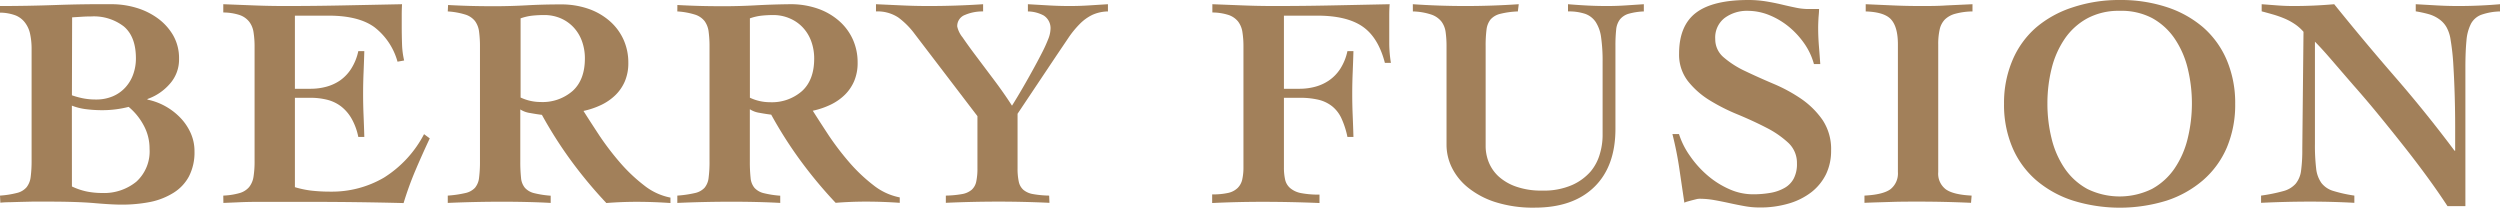 <svg id="图层_1" data-name="图层 1" xmlns="http://www.w3.org/2000/svg" viewBox="0 0 498.47 41.4"><defs><style>.cls-1{fill:#a2805a;}</style></defs><title>svg*5</title><path class="cls-1" d="M0,39a18.59,18.59,0,0,0,3.42-.54,3.62,3.62,0,0,0,1.89-1.14,4.14,4.14,0,0,0,.81-2.07,25,25,0,0,0,.18-3.33V9.6A13.94,13.94,0,0,0,6,6.75a5.6,5.6,0,0,0-1-2.22A4.44,4.44,0,0,0,3.15,3.09,9.05,9.05,0,0,0,0,2.52V1.2Q5.52,1.2,11.1,1T22.32.84a17,17,0,0,1,4.77.69A14,14,0,0,1,31.38,3.6,11.09,11.09,0,0,1,34.5,7a9.17,9.17,0,0,1,1.2,4.74,7.26,7.26,0,0,1-1.86,5,10.45,10.45,0,0,1-4.44,3v.12a12.42,12.42,0,0,1,3.51,1.29,12.68,12.68,0,0,1,3,2.28A10.69,10.69,0,0,1,38,26.49a8.79,8.79,0,0,1,.78,3.69,10.43,10.43,0,0,1-1.11,5,8.66,8.66,0,0,1-3.09,3.27A14,14,0,0,1,30,40.26a29.22,29.22,0,0,1-5.79.54q-1.92,0-5.37-.3t-9.15-.3q-1.86,0-3.27,0l-2.52.06-2,.06q-.93,0-1.83.09ZM14.34,19a16.6,16.6,0,0,0,2.19.6,13,13,0,0,0,2.61.24,8.38,8.38,0,0,0,3.33-.63A7.16,7.16,0,0,0,25,17.43a7.63,7.63,0,0,0,1.56-2.61,9.32,9.32,0,0,0,.54-3.18q0-4.32-2.4-6.36a9.77,9.77,0,0,0-6.54-2q-1,0-1.86.06l-1.92.12Zm0,18.18a13.3,13.3,0,0,0,2.94,1,15.56,15.56,0,0,0,3.06.3,10.18,10.18,0,0,0,6.84-2.25,8.15,8.15,0,0,0,2.64-6.57A9.61,9.61,0,0,0,28.65,25a12.26,12.26,0,0,0-3-3.69,21,21,0,0,1-5.1.66A25.77,25.77,0,0,1,17,21.75a11.59,11.59,0,0,1-2.67-.69Z"/><path class="cls-1" d="M44.52,39a13.85,13.85,0,0,0,3.27-.51,3.87,3.87,0,0,0,1.89-1.2,4.34,4.34,0,0,0,.87-2.07,19,19,0,0,0,.21-3.06V9.36a18.09,18.09,0,0,0-.21-2.94,4.54,4.54,0,0,0-.87-2.1A4.14,4.14,0,0,0,47.79,3a10.67,10.67,0,0,0-3.27-.51V.84l6.15.24q3.09.12,6.15.12,5.82,0,11.58-.12L80.16.84Q80.1,1.92,80.1,3V5.1q0,1.86.06,3.66a16.51,16.51,0,0,0,.42,3.3l-1.32.24a13.07,13.07,0,0,0-4.59-6.87q-3.15-2.31-9.15-2.31H58.8V17.7h3.12A12.11,12.11,0,0,0,65,17.31a9,9,0,0,0,2.79-1.26A8.27,8.27,0,0,0,70,13.74a10.59,10.59,0,0,0,1.44-3.54h1.2q-.06,2.1-.15,4.26t-.09,4.26q0,2.16.09,4.29t.15,4.29h-1.2a12.25,12.25,0,0,0-1.38-3.72,8.25,8.25,0,0,0-2.1-2.4,7.64,7.64,0,0,0-2.73-1.29,13.46,13.46,0,0,0-3.33-.39H58.8V37.32A19.84,19.84,0,0,0,62,38a33.55,33.55,0,0,0,3.93.21,20.54,20.54,0,0,0,10.62-2.79,22.47,22.47,0,0,0,8-8.67l1.14.84q-1.5,3.18-2.85,6.36a65.16,65.16,0,0,0-2.37,6.54q-4.68-.12-9.3-.18t-9.3-.06H56.34q-2.64,0-4.89,0t-4,.09l-2.91.12Z"/><path class="cls-1" d="M89.34,1q2.22.12,4.35.18t4.83.06q3.24,0,6.48-.18t6.78-.18a16.42,16.42,0,0,1,5.61.9,12.8,12.8,0,0,1,4.26,2.49,10.8,10.8,0,0,1,2.7,3.69,11.13,11.13,0,0,1,.93,4.56,9.2,9.2,0,0,1-.69,3.69,8.58,8.58,0,0,1-1.89,2.76,10.57,10.57,0,0,1-2.82,1.95,16,16,0,0,1-3.54,1.2q1.26,2,3.12,4.83a55,55,0,0,0,4.11,5.4,32.53,32.53,0,0,0,4.83,4.59,12.18,12.18,0,0,0,5.28,2.46v1.08q-1.74-.12-3.39-.18t-3.39-.06q-1.5,0-3,.06t-3,.18a89.41,89.41,0,0,1-7-8.4,84,84,0,0,1-5.85-9.18q-1-.12-2.31-.36a4.86,4.86,0,0,1-2-.72V32.16a29.07,29.07,0,0,0,.15,3.3,3.57,3.57,0,0,0,.78,2,3.64,3.64,0,0,0,1.83,1.05,19.22,19.22,0,0,0,3.3.51v1.44q-2.1-.12-4.59-.18t-5.07-.06q-2.76,0-5.46.06t-5.4.18V39a22,22,0,0,0,3.51-.51,3.69,3.69,0,0,0,1.92-1.05,3.74,3.74,0,0,0,.81-2,24.27,24.27,0,0,0,.18-3.3V9.36a22.09,22.09,0,0,0-.18-3.06,4.5,4.5,0,0,0-.81-2.1,3.93,3.93,0,0,0-1.92-1.29,14.62,14.62,0,0,0-3.51-.63ZM103.8,19.44a9.36,9.36,0,0,0,4,.9,9.1,9.1,0,0,0,6.39-2.22q2.43-2.22,2.43-6.48a10,10,0,0,0-.57-3.39,8,8,0,0,0-1.65-2.76,7.67,7.67,0,0,0-2.58-1.83A8.26,8.26,0,0,0,108.48,3a22.34,22.34,0,0,0-2.34.12,10.37,10.37,0,0,0-2.34.54Z"/><path class="cls-1" d="M135.06,1q2.22.12,4.35.18t4.83.06q3.24,0,6.48-.18T157.5.84a16.42,16.42,0,0,1,5.61.9,12.8,12.8,0,0,1,4.26,2.49,10.8,10.8,0,0,1,2.7,3.69,11.13,11.13,0,0,1,.93,4.56,9.2,9.2,0,0,1-.69,3.69,8.58,8.58,0,0,1-1.89,2.76,10.57,10.57,0,0,1-2.82,1.95,16,16,0,0,1-3.54,1.2q1.26,2,3.12,4.83a55,55,0,0,0,4.11,5.4,32.53,32.53,0,0,0,4.83,4.59,12.18,12.18,0,0,0,5.28,2.46v1.08q-1.74-.12-3.39-.18t-3.39-.06q-1.5,0-3,.06t-3,.18a89.41,89.41,0,0,1-7-8.4,84,84,0,0,1-5.85-9.18q-1-.12-2.31-.36a4.86,4.86,0,0,1-1.95-.72V32.16a29.07,29.07,0,0,0,.15,3.3,3.57,3.57,0,0,0,.78,2,3.64,3.64,0,0,0,1.83,1.05,19.22,19.22,0,0,0,3.3.51v1.44q-2.1-.12-4.59-.18t-5.07-.06q-2.76,0-5.46.06t-5.4.18V39a22,22,0,0,0,3.51-.51,3.69,3.69,0,0,0,1.92-1.05,3.74,3.74,0,0,0,.81-2,24.27,24.27,0,0,0,.18-3.3V9.36a22.09,22.09,0,0,0-.18-3.06,4.5,4.5,0,0,0-.81-2.1,3.93,3.93,0,0,0-1.92-1.29,14.62,14.62,0,0,0-3.51-.63Zm14.46,18.48a9.36,9.36,0,0,0,4,.9,9.1,9.1,0,0,0,6.39-2.22q2.43-2.22,2.43-6.48a10,10,0,0,0-.57-3.39,8,8,0,0,0-1.65-2.76,7.67,7.67,0,0,0-2.58-1.83A8.26,8.26,0,0,0,154.2,3a22.34,22.34,0,0,0-2.34.12,10.37,10.37,0,0,0-2.34.54Z"/><path class="cls-1" d="M174.66.84l5.25.24q2.61.12,5.25.12,5.46,0,10.86-.36V2.28a8.82,8.82,0,0,0-3.6.69,2.37,2.37,0,0,0-1.56,2.31,5.26,5.26,0,0,0,1.08,2.19q1.08,1.59,2.73,3.78L198.24,16q1.92,2.55,3.54,5.07.42-.66,1.14-1.86t1.56-2.67q.84-1.47,1.71-3.06t1.59-3A27.8,27.8,0,0,0,209,7.8a5.78,5.78,0,0,0,.45-1.86,3,3,0,0,0-1.35-2.85,6.86,6.86,0,0,0-3.15-.81V.84l4.17.24q2.07.12,4.17.12,1.92,0,3.81-.12l3.81-.24V2.28a7.79,7.79,0,0,0-3.12.69,9,9,0,0,0-2.49,1.8A18.87,18.87,0,0,0,213,7.59l-2.49,3.69-7.62,11.4V33.54a12.3,12.3,0,0,0,.24,2.67,3,3,0,0,0,.93,1.65,4.06,4.06,0,0,0,1.92.84,20.64,20.64,0,0,0,3.21.3l.06,1.44q-2.58-.12-5.1-.18t-5-.06q-2.7,0-5.31.06t-5.25.18V39a20.64,20.64,0,0,0,3.21-.3,4.06,4.06,0,0,0,1.92-.84,3,3,0,0,0,.93-1.65,12.3,12.3,0,0,0,.24-2.67V23.16L182.34,6.72a15.5,15.5,0,0,0-3.24-3.24,7.48,7.48,0,0,0-4.44-1.2Z"/><path class="cls-1" d="M256,17.7h3.12a12.11,12.11,0,0,0,3.06-.39,9,9,0,0,0,2.79-1.26,8.27,8.27,0,0,0,2.25-2.31,10.59,10.59,0,0,0,1.44-3.54h1.2q-.06,2.1-.15,4.26t-.09,4.26q0,2.16.09,4.29t.15,4.29h-1.2a17,17,0,0,0-1.2-3.72,6.67,6.67,0,0,0-1.86-2.4,7.06,7.06,0,0,0-2.7-1.29,15.8,15.8,0,0,0-3.78-.39H256V33.36a10.89,10.89,0,0,0,.24,2.46,3.13,3.13,0,0,0,1,1.68,4.71,4.71,0,0,0,2.16,1,18.35,18.35,0,0,0,3.69.3v1.68q-2.88-.12-5.7-.18t-5.7-.06q-2.52,0-5,.06t-5,.18V38.76a14,14,0,0,0,3.21-.3,3.93,3.93,0,0,0,1.89-1,3.43,3.43,0,0,0,.9-1.68,10.89,10.89,0,0,0,.24-2.46v-24a18.09,18.09,0,0,0-.21-2.94,4.54,4.54,0,0,0-.87-2.1A4.14,4.14,0,0,0,245,3a10.67,10.67,0,0,0-3.27-.51V.84l6.15.24q3.09.12,6.15.12,5.82,0,11.55-.12L277.08.84Q277,1.92,277,3V5.1q0,1.86,0,3.72a26,26,0,0,0,.33,3.72h-1.2q-1.32-5.1-4.47-7.26t-9-2.16H256Z"/><path class="cls-1" d="M281.7.84q5.22.36,10.5.36T302.82.84l-.18,1.44a17,17,0,0,0-3.51.48,3.74,3.74,0,0,0-1.92,1.11,4,4,0,0,0-.81,2,25,25,0,0,0-.18,3.33V29.16a8.65,8.65,0,0,0,.63,3.21,7.82,7.82,0,0,0,2,2.85,10.14,10.14,0,0,0,3.48,2,15,15,0,0,0,5.13.78,14.08,14.08,0,0,0,6-1.11,10.59,10.59,0,0,0,3.72-2.73A9.51,9.51,0,0,0,319,30.66a13.15,13.15,0,0,0,.54-3.54V12.36a32.93,32.93,0,0,0-.3-4.92,7.42,7.42,0,0,0-1.08-3.06,4.23,4.23,0,0,0-2.1-1.62,10.18,10.18,0,0,0-3.42-.48V.84q1.38.12,3.45.24t4.35.12q1.86,0,3.69-.12l3.63-.24V2.28a13,13,0,0,0-3.09.48A3.5,3.5,0,0,0,323,3.87a3.93,3.93,0,0,0-.75,2,29.91,29.91,0,0,0-.15,3.33V25.68q0,7.5-4.23,11.61T306,41.4a24.75,24.75,0,0,1-7.86-1.11,16.81,16.81,0,0,1-5.46-2.91,11.84,11.84,0,0,1-3.21-4,10.31,10.31,0,0,1-1.05-4.44V9.24a19.9,19.9,0,0,0-.18-2.85,4.48,4.48,0,0,0-.84-2.1,4.39,4.39,0,0,0-2-1.38,12.6,12.6,0,0,0-3.69-.63Z"/><path class="cls-1" d="M361.68,12.78a13.31,13.31,0,0,0-1.95-4.14,16.65,16.65,0,0,0-3.12-3.36A15.16,15.16,0,0,0,352.74,3a11.42,11.42,0,0,0-4.26-.84,7.46,7.46,0,0,0-4.59,1.41A4.91,4.91,0,0,0,342,7.8a4.69,4.69,0,0,0,1.71,3.66A18.63,18.63,0,0,0,348,14.19c1.71.82,3.57,1.65,5.54,2.49a31.32,31.32,0,0,1,5.56,3,16.76,16.76,0,0,1,4.29,4.23,10.47,10.47,0,0,1,1.71,6.12,10.71,10.71,0,0,1-1,4.68,10.38,10.38,0,0,1-2.88,3.57,13.62,13.62,0,0,1-4.5,2.28,20,20,0,0,1-5.88.81,16.82,16.82,0,0,1-3-.27q-1.5-.27-3-.6c-1-.22-2-.42-3-.6a16.9,16.9,0,0,0-3-.27,2.79,2.79,0,0,0-.63.09l-.84.21-.87.24a3.65,3.65,0,0,0-.66.24q-.5-3.36-1-6.78t-1.38-6.9h1.31A15.68,15.68,0,0,0,337,31.14a20.1,20.1,0,0,0,3.5,3.87,17.33,17.33,0,0,0,4.36,2.73,11.5,11.5,0,0,0,4.62,1,19.92,19.92,0,0,0,3.6-.3,8.59,8.59,0,0,0,2.79-1,4.64,4.64,0,0,0,1.79-1.86,6.22,6.22,0,0,0,.63-3,5.46,5.46,0,0,0-1.73-4.11,19.11,19.11,0,0,0-4.35-3c-1.74-.9-3.63-1.77-5.64-2.61A38.23,38.23,0,0,1,340.89,20a16.53,16.53,0,0,1-4.35-3.84,8.59,8.59,0,0,1-1.75-5.46c0-3.76,1.15-6.49,3.42-8.19S344,0,348.6,0a22,22,0,0,1,3.48.27c1.11.18,2.17.39,3.17.63s1.95.45,2.83.63a12.32,12.32,0,0,0,2.46.27h2.16c0,.68-.09,1.32-.12,1.92s-.06,1.22-.06,1.86q0,1.74.15,3.6t.27,3.6Z"/><path class="cls-1" d="M372,.84l5.46.24q2.69.12,5.46.12c1.75,0,3.48,0,5.18-.12l5.19-.24V2.28a13.76,13.76,0,0,0-3.38.45,4.77,4.77,0,0,0-2.11,1.14,4.1,4.1,0,0,0-1.05,2,13.07,13.07,0,0,0-.29,3V34.32a3.9,3.9,0,0,0,1.5,3.42q1.49,1.08,5.16,1.26L393,40.44c-1.77-.08-3.51-.14-5.23-.18s-3.46-.06-5.22-.06-3.59,0-5.39.06-3.61.1-5.41.18V39c2.44-.12,4.17-.54,5.17-1.26a4,4,0,0,0,1.5-3.42V8.88c0-2.36-.46-4-1.36-5S374.47,2.36,372,2.28Z"/><path class="cls-1" d="M422.63,0A29.36,29.36,0,0,1,432,1.41a21.26,21.26,0,0,1,7.29,4.05A18,18,0,0,1,444,12a21.89,21.89,0,0,1,1.67,8.73A21.89,21.89,0,0,1,444,29.43a18,18,0,0,1-4.75,6.51A21.26,21.26,0,0,1,432,40a31.57,31.57,0,0,1-18.66,0A21.35,21.35,0,0,1,406,35.94a17.85,17.85,0,0,1-4.74-6.51,21.72,21.72,0,0,1-1.68-8.73A21.72,21.72,0,0,1,401.27,12,17.85,17.85,0,0,1,406,5.46a21.35,21.35,0,0,1,7.29-4A29.36,29.36,0,0,1,422.63,0Zm0,2.16a13.19,13.19,0,0,0-6.45,1.5,13,13,0,0,0-4.5,4.08,18.22,18.22,0,0,0-2.61,5.91,28.73,28.73,0,0,0-.84,7,28.84,28.84,0,0,0,.84,7,18.2,18.2,0,0,0,2.61,5.94,13,13,0,0,0,4.5,4.08,14.62,14.62,0,0,0,12.9,0,13,13,0,0,0,4.5-4.08,18.2,18.2,0,0,0,2.61-5.94,29.54,29.54,0,0,0,0-14.07,18.22,18.22,0,0,0-2.61-5.91,13,13,0,0,0-4.5-4.08A13.19,13.19,0,0,0,422.63,2.16Z"/><path class="cls-1" d="M450.83,39a34,34,0,0,0,4.44-.9,5,5,0,0,0,2.46-1.47A5.1,5.1,0,0,0,458.81,34a30.81,30.81,0,0,0,.24-4.32l.24-23.34a8.77,8.77,0,0,0-1.77-1.56,12.15,12.15,0,0,0-2.07-1.11,20.82,20.82,0,0,0-2.22-.78q-1.14-.33-2.28-.63V.84l3.15.24q1.59.12,3.15.12,4.14,0,8.16-.36,6,7.44,12.15,14.52t11.85,14.7h.12V25.2q0-2.94-.09-6.09T489.17,13a45.23,45.23,0,0,0-.54-5,7.36,7.36,0,0,0-.81-2.55,5,5,0,0,0-1.47-1.62,6.79,6.79,0,0,0-2.07-1,24.49,24.49,0,0,0-2.61-.57V.84l4.23.24q2.13.12,4.23.12,4.2,0,8.34-.36V2.28a12.19,12.19,0,0,0-3.72.66,3.9,3.9,0,0,0-2.07,1.8,9,9,0,0,0-.9,3.39q-.21,2.13-.21,5.43V41.1H488q-1.8-2.76-4.08-5.88T479.18,29q-2.49-3.15-5-6.21T469.25,17q-2.34-2.7-4.32-5t-3.36-3.69V28.68a39.37,39.37,0,0,0,.24,4.89,6.11,6.11,0,0,0,1.05,2.91,4.67,4.67,0,0,0,2.37,1.59,28.42,28.42,0,0,0,4.2.93v1.44q-2.22-.12-4.38-.18t-4.38-.06q-2.52,0-4.92.06t-4.92.18Z"/></svg>